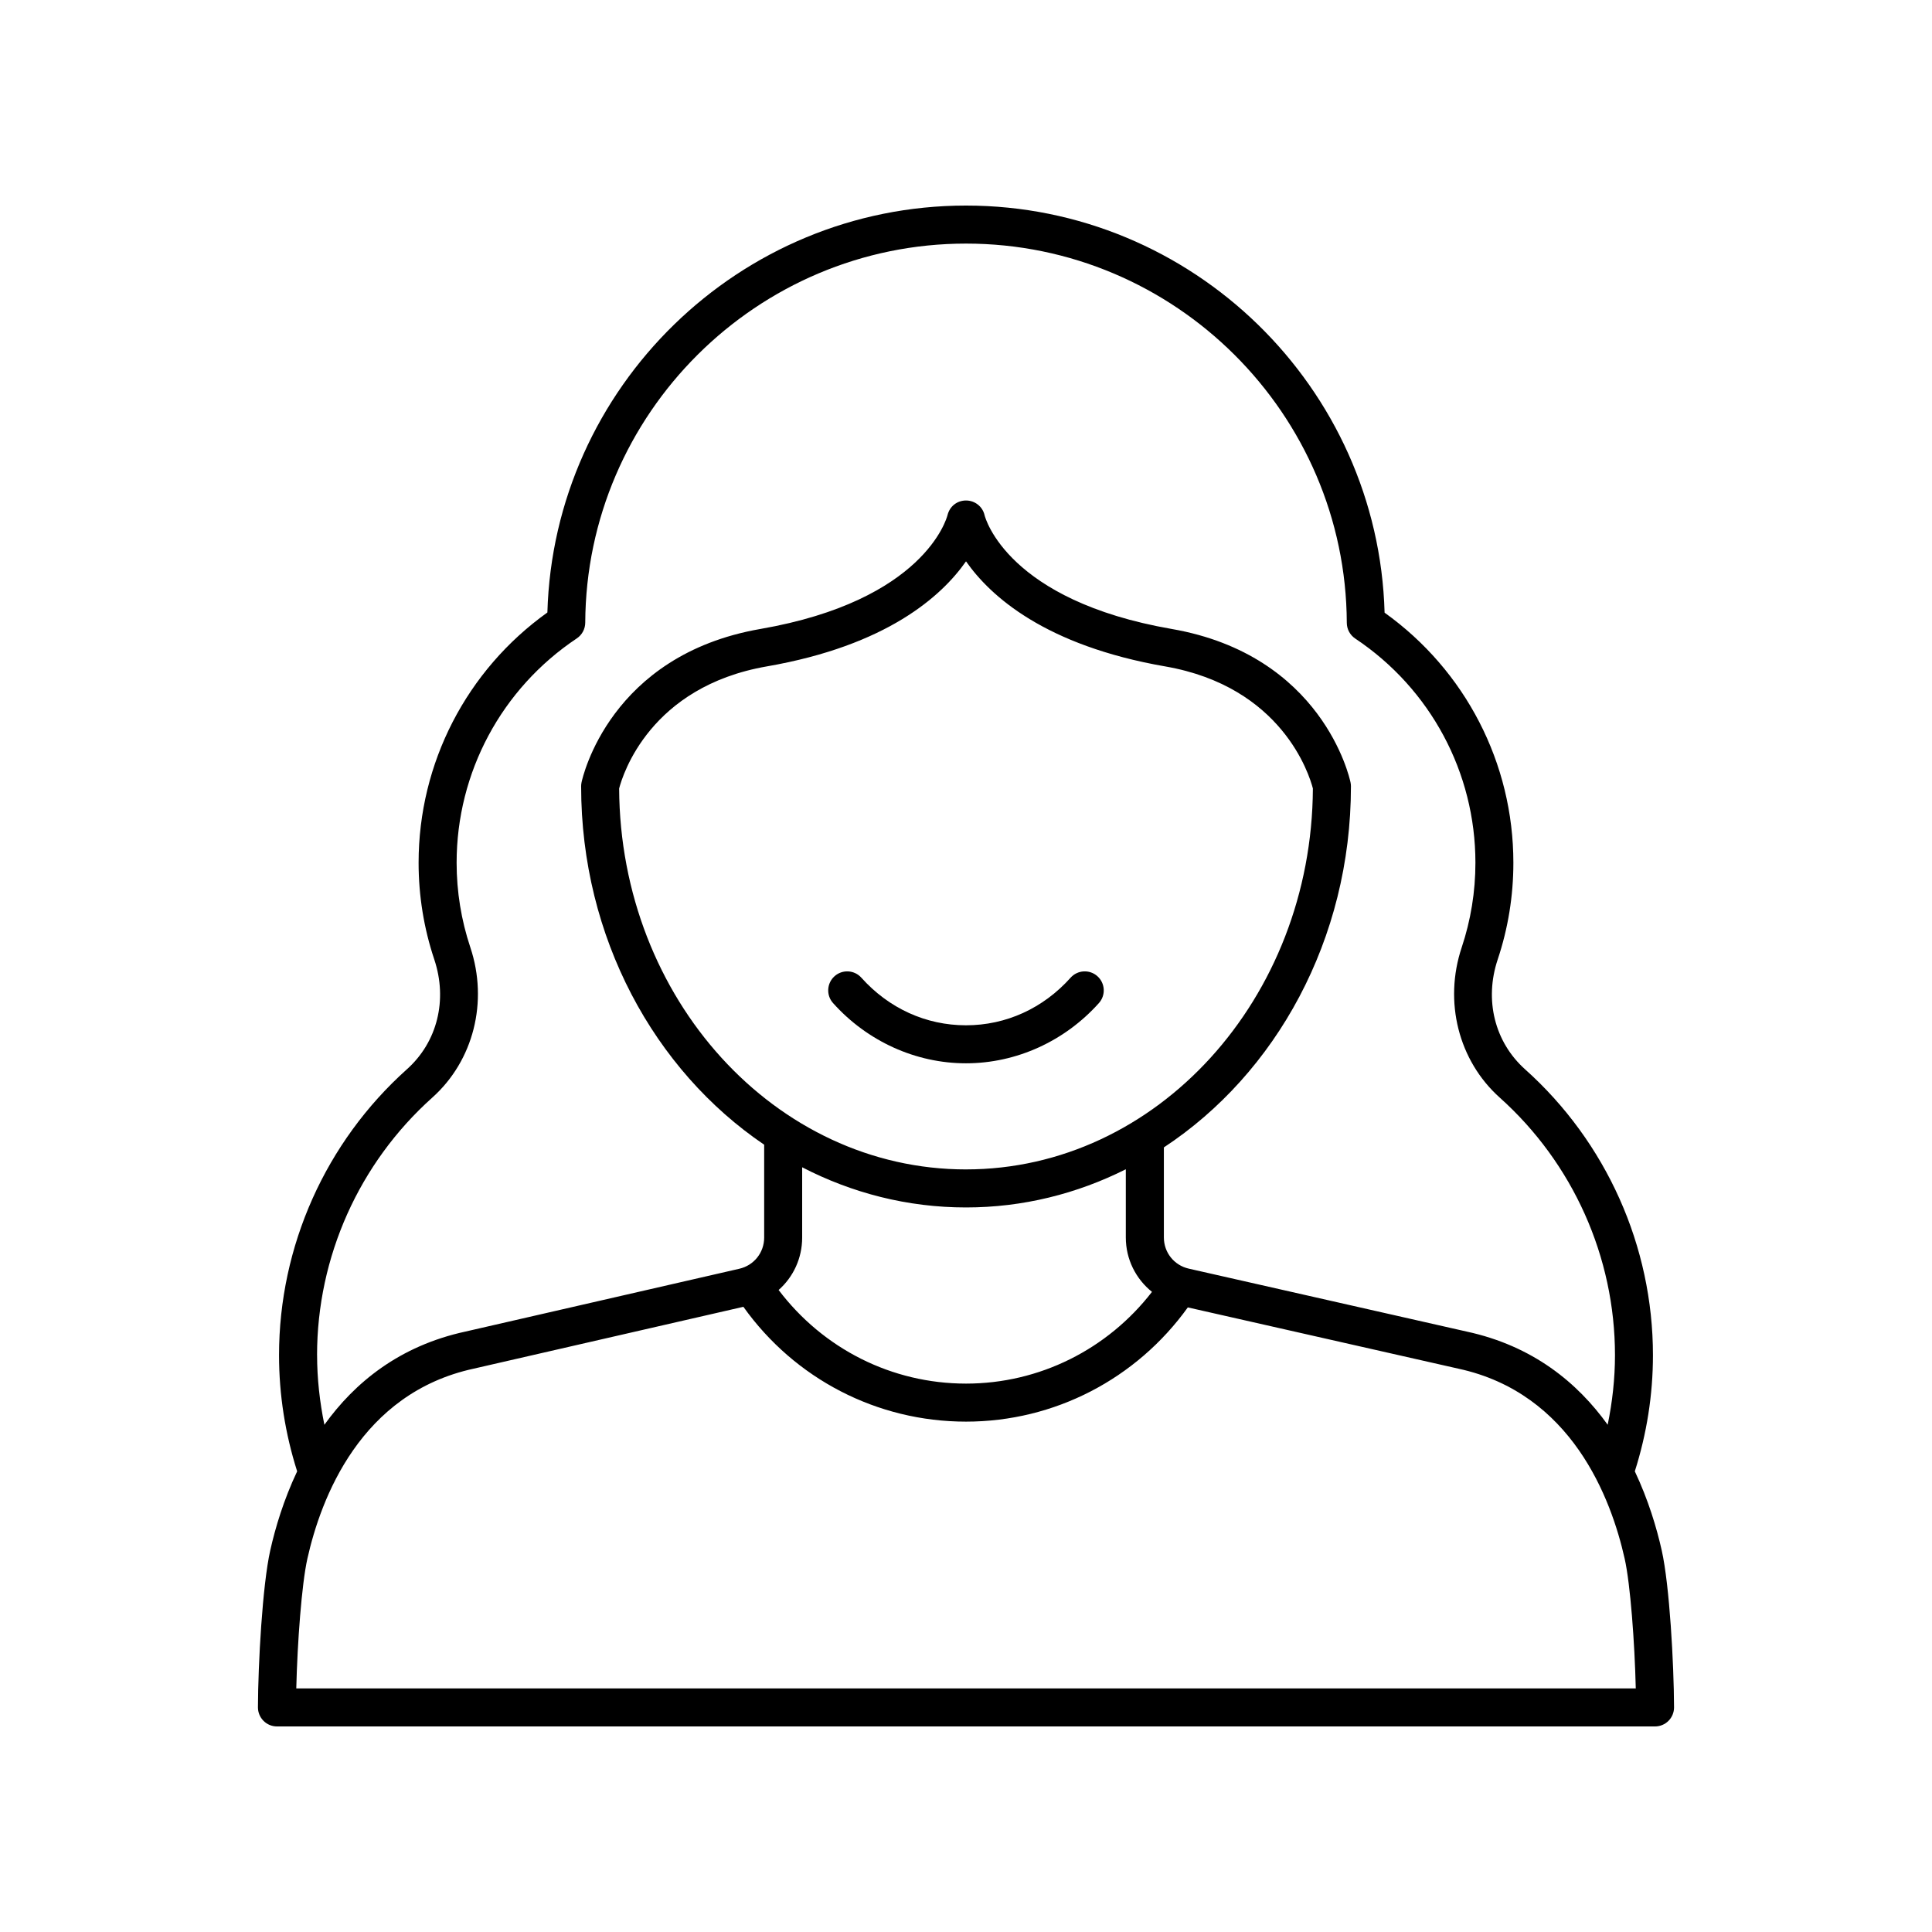<?xml version="1.0" encoding="UTF-8"?>
<!-- Uploaded to: ICON Repo, www.svgrepo.com, Generator: ICON Repo Mixer Tools -->
<svg fill="#000000" width="800px" height="800px" version="1.1" viewBox="144 144 512 512" xmlns="http://www.w3.org/2000/svg">
 <g>
  <path d="m212.36 596.47c-0.004 1.34 0.527 2.621 1.473 3.57 0.941 0.953 2.227 1.484 3.566 1.484h365.2c1.34 0 2.621-0.531 3.566-1.48 0.945-0.949 1.477-2.234 1.473-3.57-0.039-11.52-1.191-32.375-3.258-41.578-1.34-5.988-3.559-13.418-7.137-20.98 3.152-9.922 4.805-20.258 4.805-30.777 0-28.871-12.355-56.488-33.898-75.77-8.051-7.215-10.828-18.363-7.246-29.094 2.762-8.254 4.156-16.879 4.156-25.637 0-26.383-12.707-50.957-34.129-66.273-1.656-59.73-50.875-107.89-110.93-107.89-60.027 0-109.25 48.137-110.94 107.84-21.422 15.32-34.129 39.918-34.129 66.316 0 8.758 1.398 17.383 4.156 25.633 3.582 10.734 0.809 21.891-7.246 29.098-21.539 19.281-33.895 46.898-33.895 75.77 0 10.523 1.648 20.859 4.801 30.785-3.574 7.559-5.797 14.984-7.133 20.969-2.066 9.207-3.219 30.062-3.258 41.578zm15.664-93.336c0-26.008 11.129-50.887 30.539-68.262 10.926-9.785 14.883-25.406 10.082-39.797-2.41-7.219-3.637-14.77-3.637-22.441 0-23.918 11.906-46.145 31.848-59.453 1.391-0.93 2.231-2.496 2.238-4.168 0.258-55.395 45.523-100.46 100.91-100.46 55.41 0 100.67 45.086 100.91 100.5 0.004 1.676 0.848 3.242 2.242 4.172 19.938 13.305 31.844 35.512 31.844 59.41 0 7.672-1.227 15.223-3.637 22.445-4.801 14.387-0.848 30.008 10.078 39.793 19.41 17.371 30.543 42.254 30.543 68.262 0 6.242-0.695 12.398-1.934 18.438-7.988-11.129-19.82-20.902-37.375-24.695l-73.637-16.676c-3.887-0.879-6.602-4.277-6.602-8.266v-23.863c29.676-19.539 49.574-55.121 49.574-95.699 0-0.348-0.035-0.695-0.109-1.031-0.285-1.379-7.523-33.73-47.391-40.66-43.43-7.543-49.371-29.285-49.59-30.145-0.512-2.273-2.527-3.871-4.859-3.902-2.449-0.02-4.387 1.578-4.953 3.844-0.23 0.922-6.176 22.66-49.605 30.203-39.867 6.926-47.105 39.281-47.391 40.66-0.074 0.34-0.109 0.684-0.109 1.031 0 40.09 19.426 75.297 48.508 94.98v24.613c0 3.977-2.707 7.375-6.578 8.262l-72.547 16.641c-17.582 3.801-29.43 13.578-37.422 24.711-1.234-6.043-1.934-12.203-1.934-18.445zm171.98-49.227c-50.516 0-91.641-45.23-91.926-100.95 0.969-3.723 8.203-26.977 39.145-32.355 31.812-5.523 46.324-18.602 52.781-27.84 6.453 9.238 20.969 22.316 52.781 27.844 30.984 5.383 38.195 28.695 39.145 32.348-0.285 55.723-41.414 100.95-91.926 100.95zm-43.422 18.059v-18.625c13.184 6.816 27.898 10.645 43.418 10.645 15.105 0 29.441-3.641 42.352-10.117v18.066c0 5.805 2.668 11 6.934 14.422-11.793 15.25-29.844 24.312-49.281 24.312-19.688 0-37.879-9.246-49.664-24.809 3.875-3.418 6.242-8.398 6.242-13.895zm-131.13 85.121c3.586-16.031 14.074-43.891 44.121-50.387l71.43-16.383c13.617 19.102 35.43 30.43 59.004 30.43 23.438 0 45.148-11.316 58.777-30.27l71.715 16.238c29.984 6.481 40.473 34.34 44.059 50.375 1.504 6.711 2.648 22.223 2.938 34.355h-354.98c0.293-12.133 1.434-27.645 2.938-34.359z"/>
  <path d="m427.72 403.1c-7.281 8.133-17.133 12.613-27.723 12.613-10.594 0-20.441-4.477-27.723-12.609-1.863-2.082-5.055-2.242-7.113-0.395-2.07 1.859-2.25 5.043-0.395 7.113 9.086 10.145 21.926 15.965 35.23 15.965s26.145-5.82 35.23-15.965c1.855-2.07 1.676-5.254-0.395-7.113-2.059-1.852-5.254-1.684-7.113 0.391z"/>
 </g>
</svg>